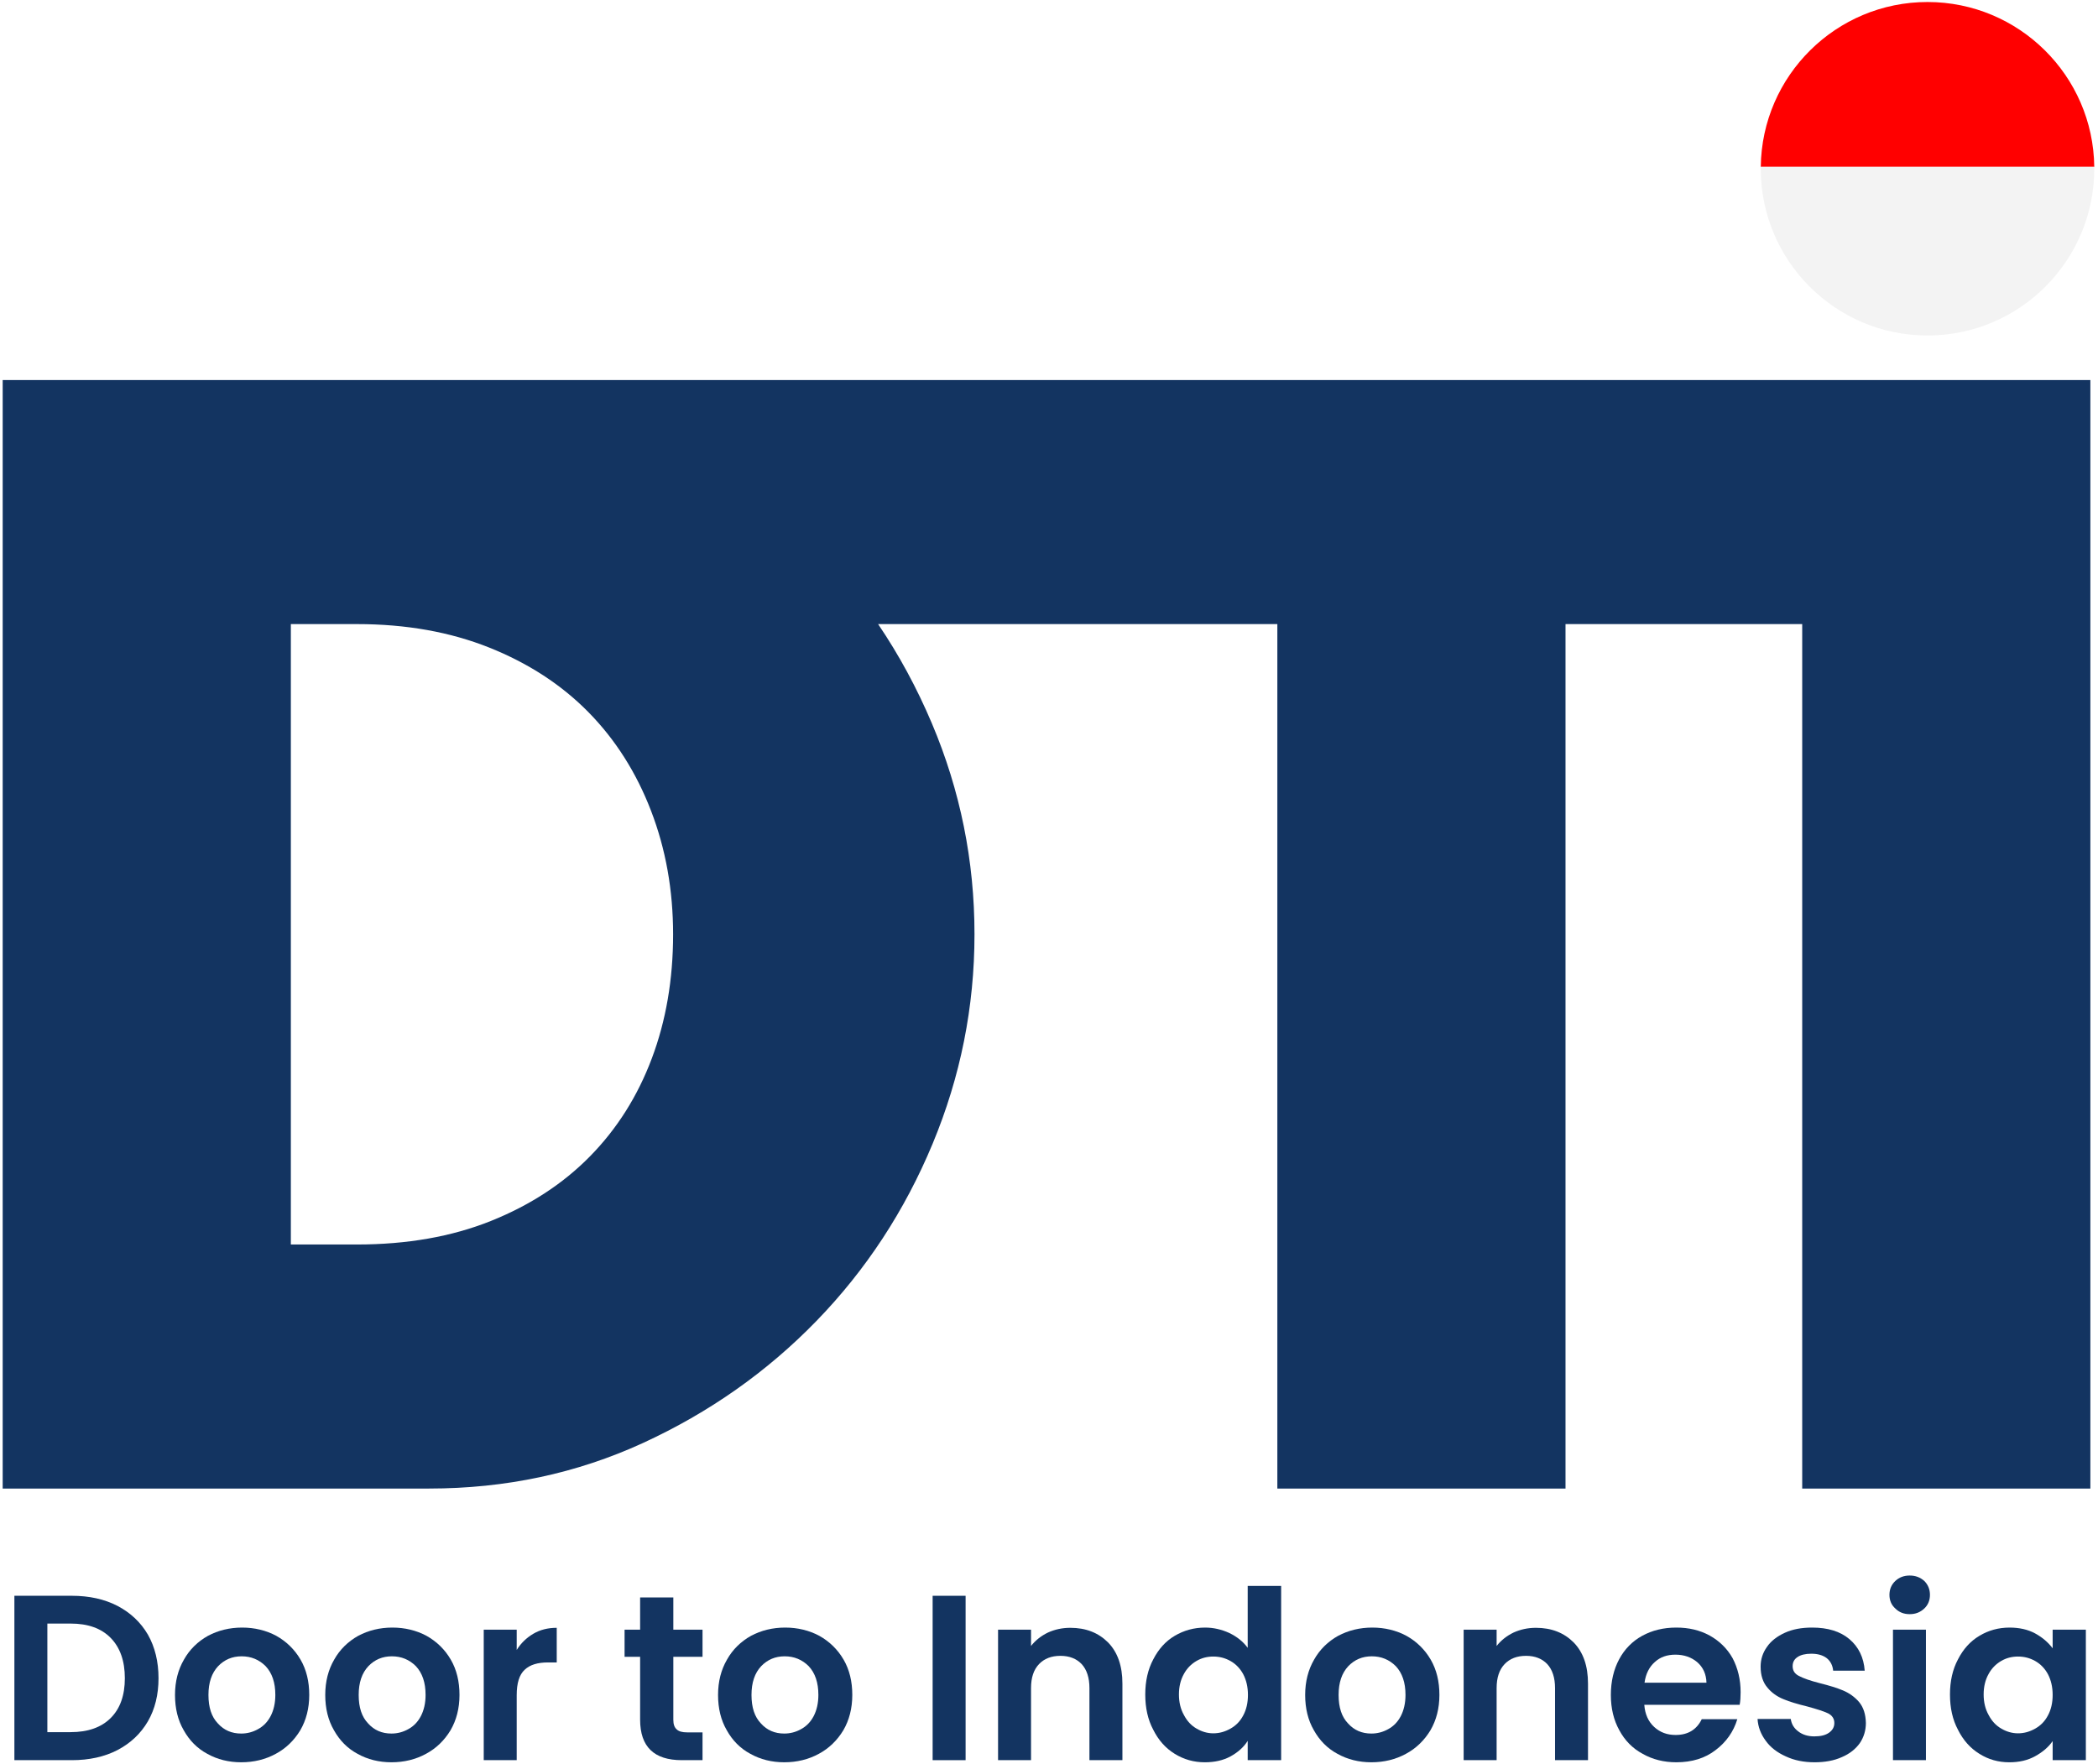 <svg xmlns="http://www.w3.org/2000/svg" width="402" height="338" viewBox="0 0 402 338" fill="none"><path d="M13.768 305.769C17.062 305.769 19.995 306.401 22.522 307.71C25.004 309.019 26.944 310.823 28.343 313.215C29.696 315.606 30.373 318.404 30.373 321.563C30.373 324.721 29.696 327.474 28.343 329.82C26.944 332.213 25.004 334.017 22.522 335.326C19.995 336.635 17.062 337.267 13.768 337.267H2.757V305.769H13.768ZM13.542 331.897C16.836 331.897 19.409 330.994 21.213 329.189C23.019 327.384 23.921 324.857 23.921 321.563C23.921 318.269 23.019 315.697 21.213 313.847C19.409 311.996 16.836 311.094 13.542 311.094H9.075V331.897H13.542Z" fill="#133461"></path><path d="M46.213 337.672C43.822 337.672 41.655 337.131 39.716 336.048C37.775 335.01 36.285 333.476 35.203 331.536C34.075 329.595 33.533 327.339 33.533 324.767C33.533 322.195 34.12 319.938 35.248 317.998C36.331 316.058 37.91 314.524 39.851 313.441C41.791 312.403 44.002 311.861 46.394 311.861C48.786 311.861 50.996 312.403 52.937 313.441C54.877 314.524 56.456 316.058 57.585 317.998C58.713 319.938 59.254 322.195 59.254 324.767C59.254 327.339 58.668 329.595 57.54 331.536C56.366 333.476 54.787 335.01 52.847 336.048C50.861 337.131 48.65 337.672 46.213 337.672ZM46.213 332.167C47.341 332.167 48.425 331.897 49.463 331.31C50.455 330.768 51.267 329.956 51.854 328.828C52.44 327.7 52.756 326.346 52.756 324.767C52.756 322.375 52.125 320.57 50.906 319.261C49.643 317.998 48.109 317.367 46.303 317.367C44.499 317.367 43.009 317.998 41.791 319.261C40.573 320.57 39.941 322.375 39.941 324.767C39.941 327.159 40.528 328.963 41.746 330.227C42.919 331.536 44.409 332.167 46.213 332.167Z" fill="#133461"></path><path d="M75.002 337.672C72.61 337.672 70.444 337.131 68.504 336.048C66.563 335.01 65.075 333.476 63.991 331.536C62.863 329.595 62.321 327.339 62.321 324.767C62.321 322.195 62.908 319.938 64.036 317.998C65.12 316.058 66.698 314.524 68.639 313.441C70.58 312.403 72.79 311.861 75.183 311.861C77.574 311.861 79.785 312.403 81.725 313.441C83.666 314.524 85.245 316.058 86.373 317.998C87.501 319.938 88.043 322.195 88.043 324.767C88.043 327.339 87.456 329.595 86.328 331.536C85.154 333.476 83.576 335.01 81.635 336.048C79.65 337.131 77.438 337.672 75.002 337.672ZM75.002 332.167C76.129 332.167 77.213 331.897 78.251 331.31C79.244 330.768 80.056 329.956 80.642 328.828C81.229 327.7 81.545 326.346 81.545 324.767C81.545 322.375 80.913 320.57 79.695 319.261C78.431 317.998 76.897 317.367 75.092 317.367C73.287 317.367 71.798 317.998 70.58 319.261C69.361 320.57 68.729 322.375 68.729 324.767C68.729 327.159 69.316 328.963 70.535 330.227C71.707 331.536 73.197 332.167 75.002 332.167Z" fill="#133461"></path><path d="M99.007 316.148C99.819 314.839 100.902 313.802 102.21 313.035C103.518 312.267 105.008 311.906 106.677 311.906V318.54H105.008C103.022 318.54 101.533 318.991 100.541 319.938C99.502 320.886 99.007 322.511 99.007 324.812V337.267H92.689V312.267H99.007V316.148Z" fill="#133461"></path><path d="M129.017 317.457V329.55C129.017 330.408 129.243 330.994 129.648 331.355C130.054 331.762 130.731 331.942 131.679 331.942H134.612V337.267H130.641C125.316 337.267 122.654 334.694 122.654 329.505V317.457H119.676V312.268H122.654V306.085H129.017V312.268H134.612V317.457H129.017Z" fill="#133461"></path><path d="M150.267 337.672C147.876 337.672 145.709 337.131 143.77 336.048C141.829 335.01 140.339 333.476 139.257 331.536C138.129 329.595 137.587 327.339 137.587 324.767C137.587 322.195 138.174 319.938 139.302 317.998C140.385 316.058 141.964 314.524 143.905 313.441C145.845 312.403 148.056 311.861 150.447 311.861C152.84 311.861 155.05 312.403 156.991 313.441C158.931 314.524 160.51 316.058 161.639 317.998C162.767 319.938 163.308 322.195 163.308 324.767C163.308 327.339 162.722 329.595 161.594 331.536C160.42 333.476 158.841 335.01 156.901 336.048C154.915 337.131 152.704 337.672 150.267 337.672ZM150.267 332.167C151.395 332.167 152.478 331.897 153.517 331.31C154.509 330.768 155.321 329.956 155.908 328.828C156.494 327.7 156.81 326.346 156.81 324.767C156.81 322.375 156.179 320.57 154.96 319.261C153.697 317.998 152.163 317.367 150.357 317.367C148.553 317.367 147.063 317.998 145.845 319.261C144.626 320.57 143.995 322.375 143.995 324.767C143.995 327.159 144.582 328.963 145.8 330.227C146.973 331.536 148.462 332.167 150.267 332.167Z" fill="#133461"></path><path fill-rule="evenodd" clip-rule="evenodd" d="M178.703 337.267H185.02V305.77H178.703V337.267Z" fill="#133461"></path><path d="M205.093 311.907C208.071 311.907 210.463 312.855 212.313 314.704C214.163 316.6 215.066 319.217 215.066 322.602V337.267H208.748V323.459C208.748 321.473 208.251 319.939 207.259 318.857C206.266 317.819 204.912 317.277 203.197 317.277C201.438 317.277 200.084 317.819 199.091 318.857C198.053 319.939 197.557 321.473 197.557 323.459V337.267H191.24V312.268H197.557V315.381C198.414 314.299 199.497 313.442 200.806 312.81C202.114 312.223 203.513 311.907 205.093 311.907Z" fill="#133461"></path><path d="M219.445 324.677C219.445 322.15 219.941 319.894 220.979 317.954C221.972 316.013 223.326 314.48 225.086 313.441C226.845 312.403 228.786 311.862 230.906 311.862C232.531 311.862 234.065 312.223 235.554 312.9C237.043 313.622 238.217 314.569 239.073 315.742V303.875H245.481V337.267H239.073V333.566C238.307 334.785 237.179 335.778 235.78 336.545C234.381 337.312 232.711 337.673 230.861 337.673C228.741 337.673 226.845 337.132 225.086 336.049C223.326 334.966 221.972 333.431 220.979 331.446C219.941 329.505 219.445 327.25 219.445 324.677ZM239.119 324.767C239.119 323.234 238.804 321.925 238.217 320.796C237.63 319.713 236.818 318.857 235.78 318.27C234.742 317.683 233.659 317.412 232.486 317.412C231.312 317.412 230.229 317.683 229.237 318.27C228.244 318.857 227.432 319.668 226.845 320.751C226.213 321.88 225.897 323.188 225.897 324.677C225.897 326.166 226.213 327.475 226.845 328.603C227.432 329.731 228.244 330.634 229.282 331.22C230.274 331.807 231.357 332.123 232.486 332.123C233.659 332.123 234.742 331.807 235.78 331.22C236.818 330.634 237.63 329.821 238.217 328.693C238.804 327.611 239.119 326.302 239.119 324.767Z" fill="#133461"></path><path d="M262.765 337.672C260.374 337.672 258.207 337.131 256.267 336.048C254.327 335.01 252.838 333.476 251.754 331.536C250.627 329.595 250.085 327.339 250.085 324.767C250.085 322.195 250.672 319.938 251.799 317.998C252.883 316.058 254.462 314.524 256.402 313.441C258.343 312.403 260.554 311.861 262.946 311.861C265.337 311.861 267.548 312.403 269.489 313.441C271.429 314.524 273.008 316.058 274.137 317.998C275.264 319.938 275.806 322.195 275.806 324.767C275.806 327.339 275.219 329.595 274.092 331.536C272.918 333.476 271.339 335.01 269.399 336.048C267.413 337.131 265.201 337.672 262.765 337.672ZM262.765 332.167C263.893 332.167 264.976 331.897 266.014 331.31C267.007 330.768 267.819 329.956 268.406 328.828C268.992 327.7 269.308 326.346 269.308 324.767C269.308 322.375 268.677 320.57 267.458 319.261C266.194 317.998 264.661 317.367 262.855 317.367C261.05 317.367 259.561 317.998 258.343 319.261C257.124 320.57 256.492 322.375 256.492 324.767C256.492 327.159 257.079 328.963 258.298 330.227C259.471 331.536 260.96 332.167 262.765 332.167Z" fill="#133461"></path><path d="M294.306 311.907C297.284 311.907 299.675 312.855 301.526 314.704C303.376 316.6 304.278 319.217 304.278 322.602V337.267H297.961V323.459C297.961 321.473 297.464 319.939 296.472 318.857C295.479 317.819 294.125 317.277 292.41 317.277C290.65 317.277 289.297 317.819 288.304 318.857C287.266 319.939 286.77 321.473 286.77 323.459V337.267H280.453V312.268H286.77V315.381C287.627 314.299 288.71 313.442 290.019 312.81C291.327 312.223 292.726 311.907 294.306 311.907Z" fill="#133461"></path><path d="M333.521 324.225C333.521 325.128 333.476 325.94 333.34 326.662H315.065C315.201 328.467 315.832 329.866 316.961 330.904C318.089 331.942 319.442 332.438 321.067 332.438C323.413 332.438 325.083 331.445 326.076 329.414H332.889C332.168 331.806 330.769 333.791 328.738 335.326C326.708 336.906 324.18 337.672 321.202 337.672C318.81 337.672 316.645 337.131 314.749 336.048C312.809 335.01 311.32 333.476 310.282 331.536C309.2 329.595 308.658 327.339 308.658 324.767C308.658 322.195 309.2 319.893 310.237 317.953C311.275 316.013 312.764 314.479 314.659 313.441C316.554 312.403 318.72 311.861 321.202 311.861C323.594 311.861 325.715 312.358 327.609 313.396C329.46 314.434 330.949 315.877 331.987 317.728C332.979 319.622 333.521 321.789 333.521 324.225ZM326.978 322.421C326.933 320.796 326.347 319.487 325.218 318.495C324.09 317.547 322.692 317.051 321.022 317.051C319.442 317.051 318.134 317.502 317.096 318.45C316.013 319.397 315.336 320.751 315.11 322.421H326.978Z" fill="#133461"></path><path d="M347.687 337.672C345.657 337.672 343.806 337.312 342.183 336.545C340.558 335.822 339.249 334.829 338.346 333.566C337.399 332.303 336.858 330.904 336.767 329.369H343.129C343.265 330.317 343.716 331.129 344.574 331.761C345.386 332.393 346.424 332.709 347.642 332.709C348.86 332.709 349.808 332.483 350.485 331.987C351.162 331.491 351.478 330.904 351.478 330.137C351.478 329.324 351.072 328.692 350.26 328.287C349.402 327.881 348.093 327.475 346.289 326.978C344.438 326.527 342.905 326.075 341.731 325.579C340.513 325.083 339.475 324.36 338.662 323.368C337.805 322.375 337.354 321.021 337.354 319.352C337.354 317.953 337.76 316.69 338.572 315.561C339.339 314.434 340.513 313.531 342.002 312.854C343.49 312.177 345.206 311.861 347.236 311.861C350.214 311.861 352.606 312.583 354.366 314.073C356.126 315.561 357.118 317.592 357.299 320.119H351.253C351.162 319.127 350.756 318.314 350.034 317.728C349.267 317.141 348.274 316.87 347.056 316.87C345.928 316.87 345.025 317.096 344.438 317.502C343.806 317.908 343.49 318.495 343.49 319.261C343.49 320.119 343.897 320.751 344.754 321.157C345.612 321.608 346.921 322.059 348.68 322.511C350.485 322.962 351.975 323.413 353.147 323.909C354.321 324.406 355.359 325.128 356.216 326.121C357.073 327.159 357.479 328.467 357.524 330.137C357.524 331.581 357.118 332.89 356.352 334.017C355.539 335.145 354.411 336.048 352.922 336.68C351.433 337.357 349.673 337.672 347.687 337.672Z" fill="#133461"></path><path d="M365.919 309.29C364.791 309.29 363.888 308.929 363.166 308.207C362.399 307.53 362.038 306.627 362.038 305.589C362.038 304.552 362.399 303.649 363.166 302.927C363.888 302.25 364.791 301.889 365.919 301.889C367.047 301.889 367.949 302.25 368.716 302.927C369.439 303.649 369.8 304.552 369.8 305.589C369.8 306.627 369.439 307.53 368.716 308.207C367.949 308.929 367.047 309.29 365.919 309.29ZM369.032 337.267H362.715V312.268H369.032V337.267Z" fill="#133461"></path><path d="M373.637 324.677C373.637 322.15 374.133 319.894 375.171 317.954C376.164 316.013 377.518 314.48 379.277 313.441C380.992 312.403 382.933 311.862 385.053 311.862C386.903 311.862 388.573 312.223 389.972 312.99C391.371 313.757 392.454 314.704 393.311 315.833V312.268H399.673V337.267H393.311V333.612C392.499 334.785 391.371 335.733 389.972 336.5C388.527 337.312 386.858 337.673 385.008 337.673C382.888 337.673 380.992 337.132 379.277 336.049C377.518 334.966 376.164 333.431 375.171 331.446C374.133 329.505 373.637 327.25 373.637 324.677ZM393.311 324.767C393.311 323.234 392.995 321.925 392.409 320.796C391.822 319.713 391.01 318.857 389.972 318.27C388.934 317.683 387.851 317.412 386.678 317.412C385.504 317.412 384.421 317.683 383.429 318.27C382.436 318.857 381.624 319.668 381.037 320.751C380.405 321.88 380.089 323.188 380.089 324.677C380.089 326.166 380.405 327.475 381.037 328.603C381.624 329.731 382.436 330.634 383.474 331.22C384.466 331.807 385.55 332.123 386.678 332.123C387.851 332.123 388.934 331.807 389.972 331.22C391.01 330.634 391.822 329.821 392.409 328.693C392.995 327.611 393.311 326.302 393.311 324.767Z" fill="#133461"></path><path d="M168.256 119.583C172.249 125.479 175.682 131.812 178.553 138.597C184 151.463 186.723 164.937 186.723 179.021C186.723 192.919 184.047 206.298 178.694 219.164C173.342 232.029 165.923 243.342 156.44 253.109C146.955 262.876 135.875 270.667 123.198 276.495C110.521 282.315 96.859 285.222 82.21 285.222H0.515V72.819H345.324V119.583H299.969V285.222H244.754V119.583H168.256ZM400.537 285.222H345.323V72.819H400.537V285.222ZM55.73 238.459H68.406C77.984 238.459 86.529 236.96 94.041 233.958C101.553 230.948 107.892 226.817 113.056 221.558C118.222 216.298 122.165 210.06 124.888 202.823C127.612 195.594 128.973 187.66 128.973 179.021C128.973 170.574 127.565 162.68 124.747 155.361C121.931 148.037 117.94 141.744 112.775 136.483C107.61 131.224 101.272 127.093 93.76 124.09C86.248 121.087 77.796 119.583 68.406 119.583H55.73V238.459Z" fill="#133461"></path><path fill-rule="evenodd" clip-rule="evenodd" d="M401.284 31.965H337.384C337.584 14.505 351.814 0.385 369.334 0.385C386.844 0.385 401.084 14.505 401.284 31.965Z" fill="#FF0000"></path><path fill-rule="evenodd" clip-rule="evenodd" d="M401.284 31.965V32.335C401.284 49.975 386.964 64.285 369.334 64.285C351.694 64.285 337.384 49.975 337.384 32.335V31.965H401.284Z" fill="#F3F3F3"></path></svg>